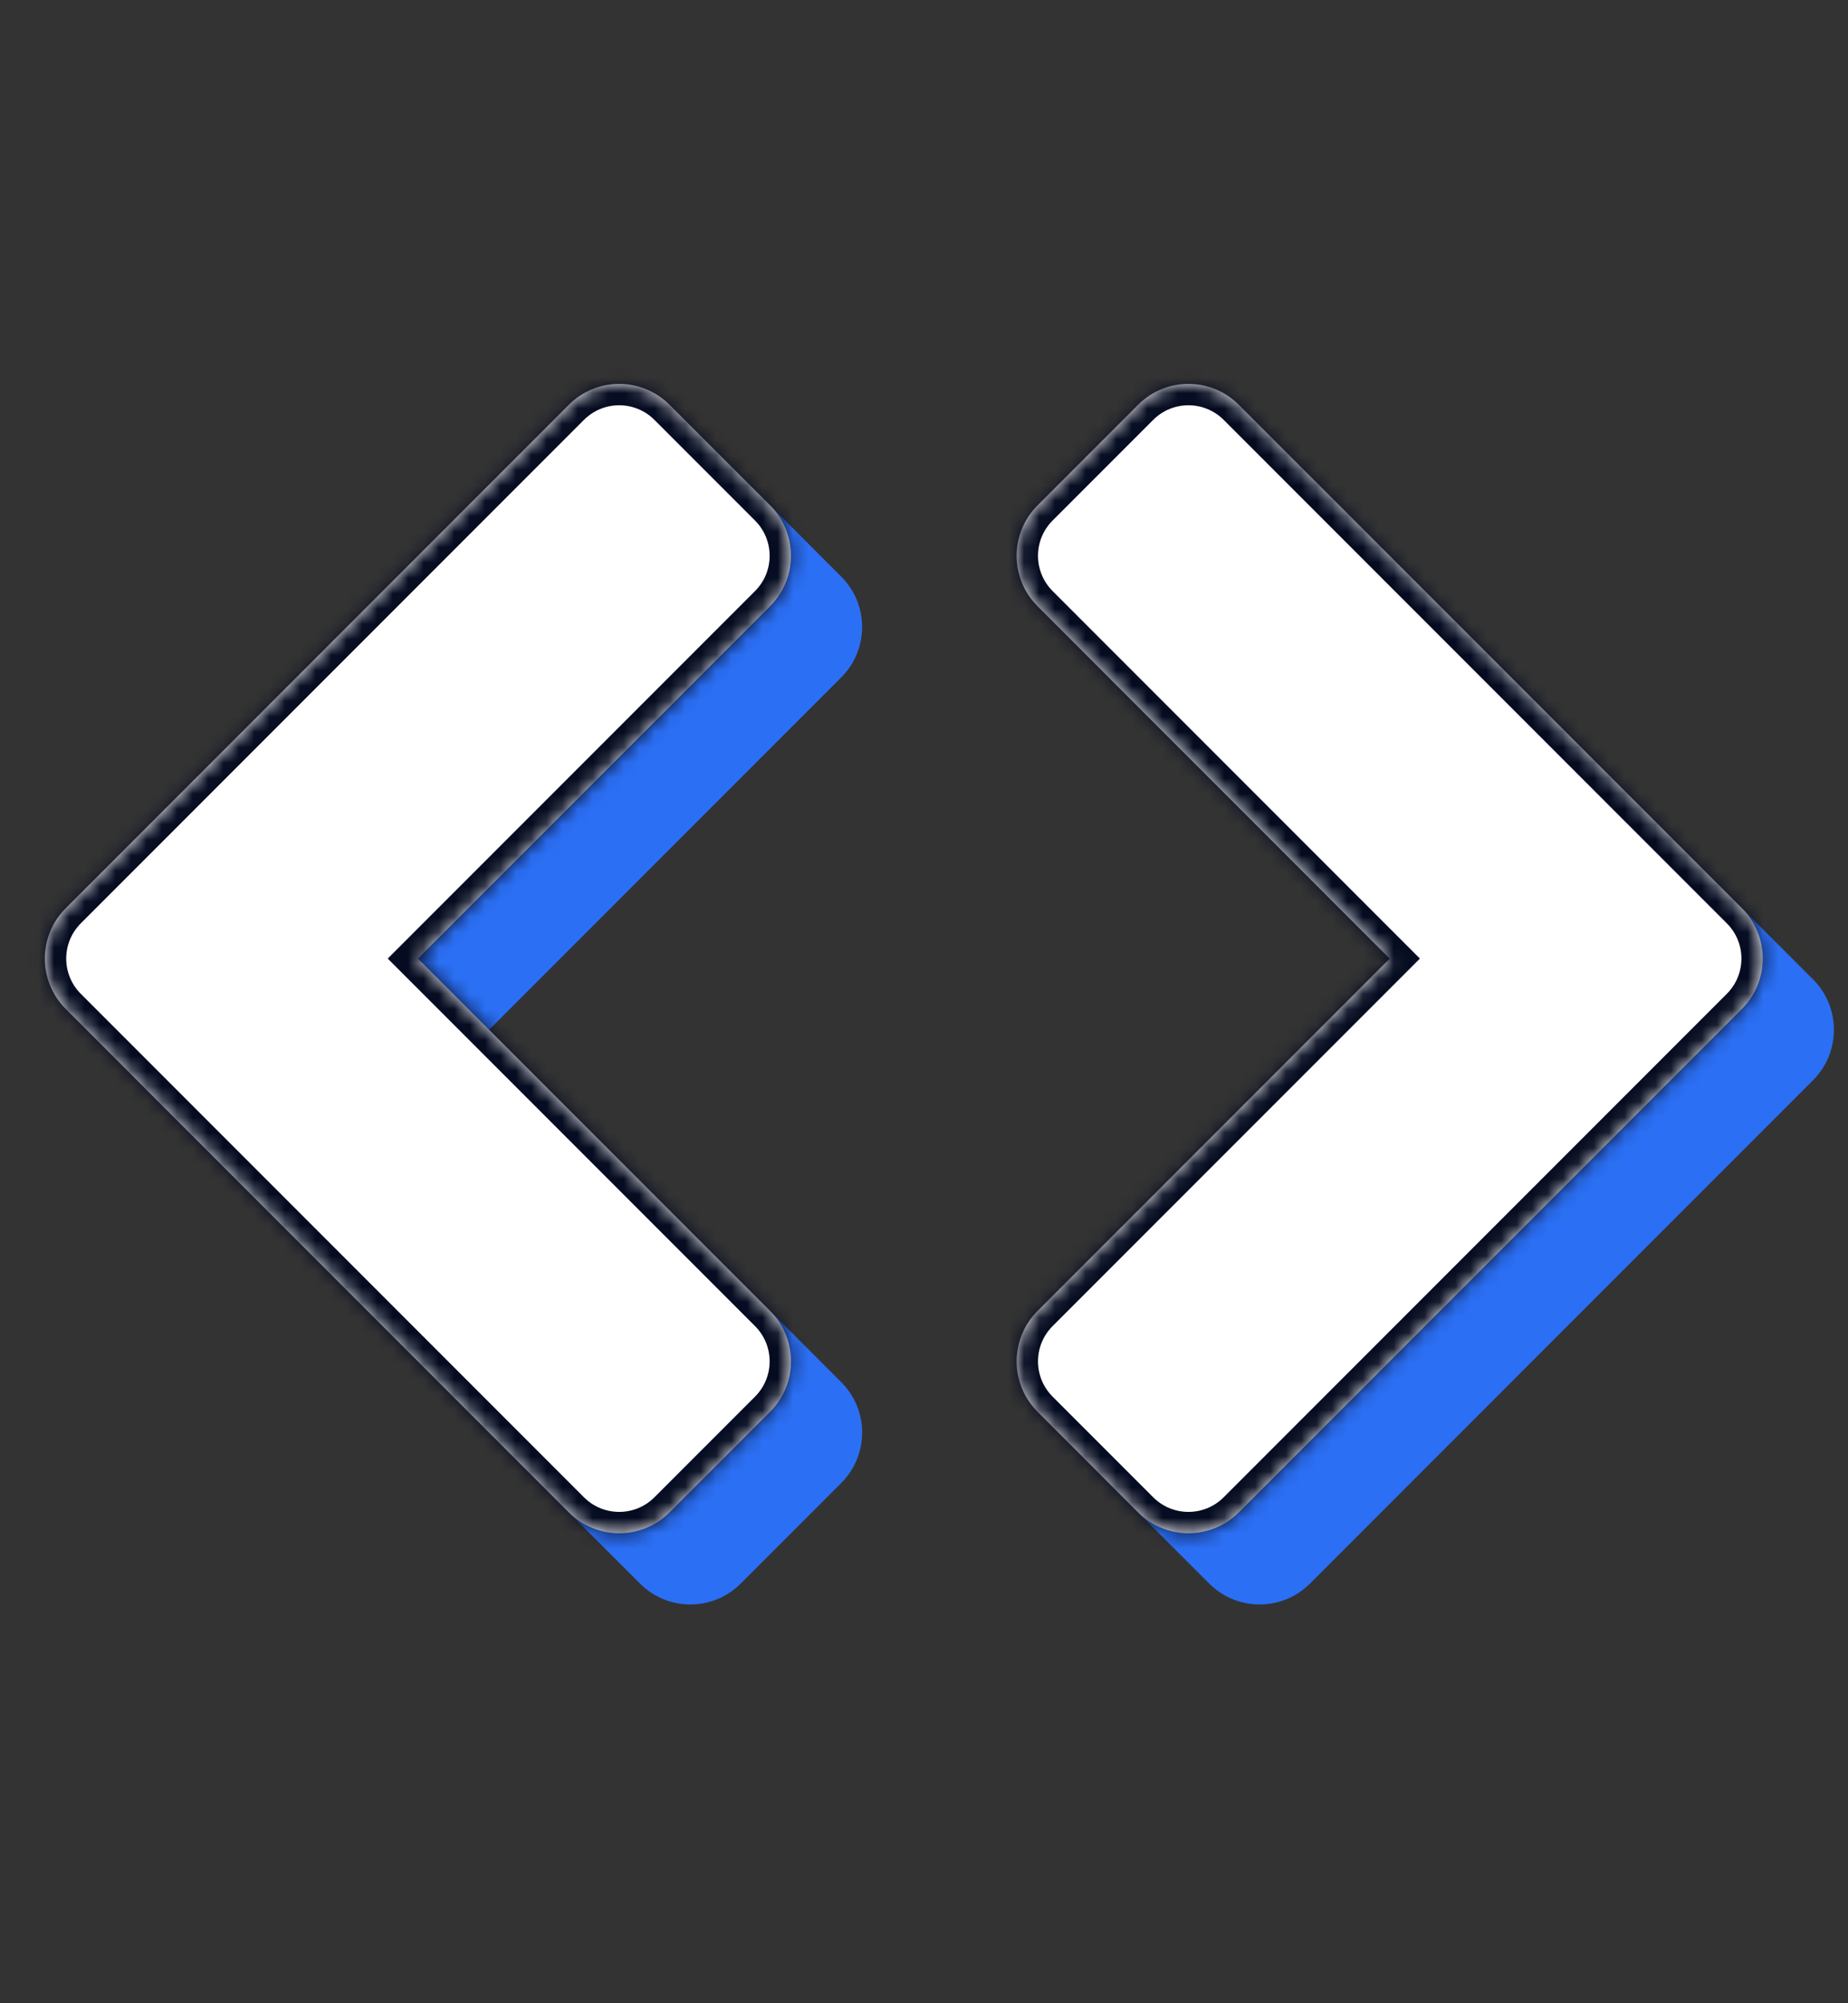 <svg width="120" height="130" viewBox="0 0 120 130" fill="none" xmlns="http://www.w3.org/2000/svg">
<rect x="0" y="0" width="120" height="130" fill="#333333" stroke="none"/>
<g clip-path="url(#clip0_3136_152)">
<path fill-rule="evenodd" clip-rule="evenodd" d="M48.095 30.888C46.291 29.084 43.365 29.084 41.561 30.888L8.888 63.561C7.084 65.365 7.084 68.291 8.888 70.096L15.423 76.63C15.431 76.638 15.439 76.646 15.447 76.654L41.561 102.769C43.366 104.573 46.291 104.573 48.096 102.769L54.63 96.234C56.435 94.43 56.435 91.504 54.63 89.699L31.759 66.828L54.63 43.957C56.434 42.153 56.434 39.227 54.63 37.423L48.095 30.888Z" fill="#2B6FF4"/>
<path fill-rule="evenodd" clip-rule="evenodd" d="M78.526 102.77C80.33 104.574 83.256 104.574 85.06 102.77L117.733 70.097C119.537 68.293 119.537 65.367 117.733 63.563L111.198 57.028C111.191 57.02 111.183 57.012 111.175 57.005L85.06 30.89C83.255 29.085 80.33 29.085 78.525 30.89L71.991 37.424C70.186 39.229 70.186 42.154 71.991 43.959L94.862 66.83L71.991 89.701C70.187 91.505 70.187 94.431 71.991 96.235L78.526 102.77Z" fill="#2B6FF4"/>
<mask id="path-3-inside-1_3136_152" fill="white">
<path fill-rule="evenodd" clip-rule="evenodd" d="M43.474 26.267C41.67 24.463 38.744 24.463 36.94 26.267L4.267 58.94C2.463 60.744 2.463 63.67 4.267 65.475L10.802 72.009C10.81 72.017 10.818 72.025 10.826 72.033L36.94 98.147C38.745 99.952 41.67 99.952 43.475 98.147L50.009 91.613C51.814 89.808 51.814 86.883 50.009 85.078L27.138 62.207L50.009 39.336C51.813 37.532 51.813 34.606 50.009 32.802L43.474 26.267Z"/>
</mask>
<path fill-rule="evenodd" clip-rule="evenodd" d="M43.474 26.267C41.67 24.463 38.744 24.463 36.94 26.267L4.267 58.94C2.463 60.744 2.463 63.67 4.267 65.475L10.802 72.009C10.81 72.017 10.818 72.025 10.826 72.033L36.94 98.147C38.745 99.952 41.67 99.952 43.475 98.147L50.009 91.613C51.814 89.808 51.814 86.883 50.009 85.078L27.138 62.207L50.009 39.336C51.813 37.532 51.813 34.606 50.009 32.802L43.474 26.267Z" fill="white"/>
<path d="M10.826 72.033L11.806 71.053L11.799 71.046L10.826 72.033ZM36.94 98.147L35.96 99.128L35.96 99.128L36.94 98.147ZM50.009 85.078L49.029 86.058L49.029 86.058L50.009 85.078ZM27.138 62.207L26.158 61.227L25.178 62.207L26.158 63.187L27.138 62.207ZM37.92 27.247C39.183 25.984 41.231 25.984 42.494 27.247L44.455 25.287C42.109 22.941 38.305 22.941 35.96 25.287L37.92 27.247ZM5.247 59.92L37.92 27.247L35.96 25.287L3.287 57.96L5.247 59.92ZM5.247 64.494C3.984 63.231 3.984 61.183 5.247 59.92L3.287 57.96C0.941 60.306 0.941 64.109 3.287 66.455L5.247 64.494ZM11.782 71.029L5.247 64.494L3.287 66.455L9.821 72.989L11.782 71.029ZM11.799 71.046C11.793 71.04 11.787 71.034 11.782 71.029L9.821 72.989C9.832 73 9.842 73.01 9.852 73.02L11.799 71.046ZM37.92 97.167L11.806 71.053L9.845 73.013L35.96 99.128L37.92 97.167ZM42.495 97.167C41.231 98.43 39.184 98.43 37.92 97.167L35.96 99.128C38.306 101.473 42.109 101.473 44.455 99.128L42.495 97.167ZM49.029 90.633L42.495 97.167L44.455 99.128L50.989 92.593L49.029 90.633ZM49.029 86.058C50.292 87.322 50.292 89.37 49.029 90.633L50.989 92.593C53.335 90.247 53.335 86.444 50.989 84.098L49.029 86.058ZM26.158 63.187L49.029 86.058L50.989 84.098L28.118 61.227L26.158 63.187ZM49.029 38.356L26.158 61.227L28.118 63.187L50.989 40.316L49.029 38.356ZM49.029 33.782C50.292 35.045 50.292 37.093 49.029 38.356L50.989 40.316C53.335 37.971 53.335 34.167 50.989 31.822L49.029 33.782ZM42.494 27.247L49.029 33.782L50.989 31.822L44.455 25.287L42.494 27.247Z" fill="#050B20" mask="url(#path-3-inside-1_3136_152)"/>
<mask id="path-5-inside-2_3136_152" fill="white">
<path fill-rule="evenodd" clip-rule="evenodd" d="M73.905 98.147C75.709 99.951 78.635 99.951 80.439 98.147L113.112 65.474C114.916 63.67 114.916 60.744 113.112 58.94L106.577 52.405C106.569 52.397 106.562 52.389 106.554 52.382L80.439 26.267C78.634 24.462 75.709 24.462 73.904 26.267L67.37 32.801C65.565 34.606 65.565 37.531 67.37 39.336L90.241 62.207L67.37 85.078C65.566 86.882 65.566 89.808 67.37 91.612L73.905 98.147Z"/>
</mask>
<path fill-rule="evenodd" clip-rule="evenodd" d="M73.905 98.147C75.709 99.951 78.635 99.951 80.439 98.147L113.112 65.474C114.916 63.67 114.916 60.744 113.112 58.94L106.577 52.405C106.569 52.397 106.562 52.389 106.554 52.382L80.439 26.267C78.634 24.462 75.709 24.462 73.904 26.267L67.37 32.801C65.565 34.606 65.565 37.531 67.37 39.336L90.241 62.207L67.37 85.078C65.566 86.882 65.566 89.808 67.37 91.612L73.905 98.147Z" fill="white"/>
<path d="M73.905 98.147L72.924 99.127L73.905 98.147ZM113.112 58.94L114.092 57.959L113.112 58.94ZM106.577 52.405L105.597 53.385L106.577 52.405ZM106.554 52.382L105.573 53.362L105.581 53.369L106.554 52.382ZM80.439 26.267L81.419 25.287L81.419 25.287L80.439 26.267ZM67.37 39.336L68.35 38.355L68.35 38.355L67.37 39.336ZM90.241 62.207L91.221 63.187L92.201 62.207L91.221 61.227L90.241 62.207ZM67.37 91.612L68.35 90.632L67.37 91.612ZM79.459 97.167C78.196 98.43 76.148 98.43 74.885 97.167L72.924 99.127C75.27 101.473 79.073 101.473 81.419 99.127L79.459 97.167ZM112.132 64.494L79.459 97.167L81.419 99.127L114.092 66.454L112.132 64.494ZM112.132 59.92C113.395 61.183 113.395 63.231 112.132 64.494L114.092 66.454C116.438 64.109 116.438 60.305 114.092 57.959L112.132 59.92ZM105.597 53.385L112.132 59.92L114.092 57.959L107.557 51.425L105.597 53.385ZM105.581 53.369C105.586 53.374 105.591 53.38 105.597 53.385L107.557 51.425C107.547 51.415 107.537 51.405 107.527 51.394L105.581 53.369ZM79.459 27.247L105.573 53.362L107.534 51.401L81.419 25.287L79.459 27.247ZM74.884 27.247C76.147 25.984 78.195 25.984 79.459 27.247L81.419 25.287C79.073 22.941 75.27 22.941 72.924 25.287L74.884 27.247ZM68.35 33.781L74.884 27.247L72.924 25.287L66.389 31.821L68.35 33.781ZM68.35 38.355C67.087 37.092 67.087 35.044 68.35 33.781L66.389 31.821C64.044 34.167 64.044 37.97 66.389 40.316L68.35 38.355ZM91.221 61.227L68.35 38.355L66.389 40.316L89.261 63.187L91.221 61.227ZM68.35 86.058L91.221 63.187L89.261 61.227L66.39 84.097L68.35 86.058ZM68.35 90.632C67.087 89.369 67.087 87.321 68.35 86.058L66.39 84.097C64.044 86.443 64.044 90.247 66.39 92.592L68.35 90.632ZM74.885 97.167L68.35 90.632L66.39 92.592L72.924 99.127L74.885 97.167Z" fill="#050B20" mask="url(#path-5-inside-2_3136_152)"/>
</g>
<defs>
<clipPath id="clip0_3136_152">
<rect width="120" height="130" fill="white"/>
</clipPath>
</defs>
</svg>
